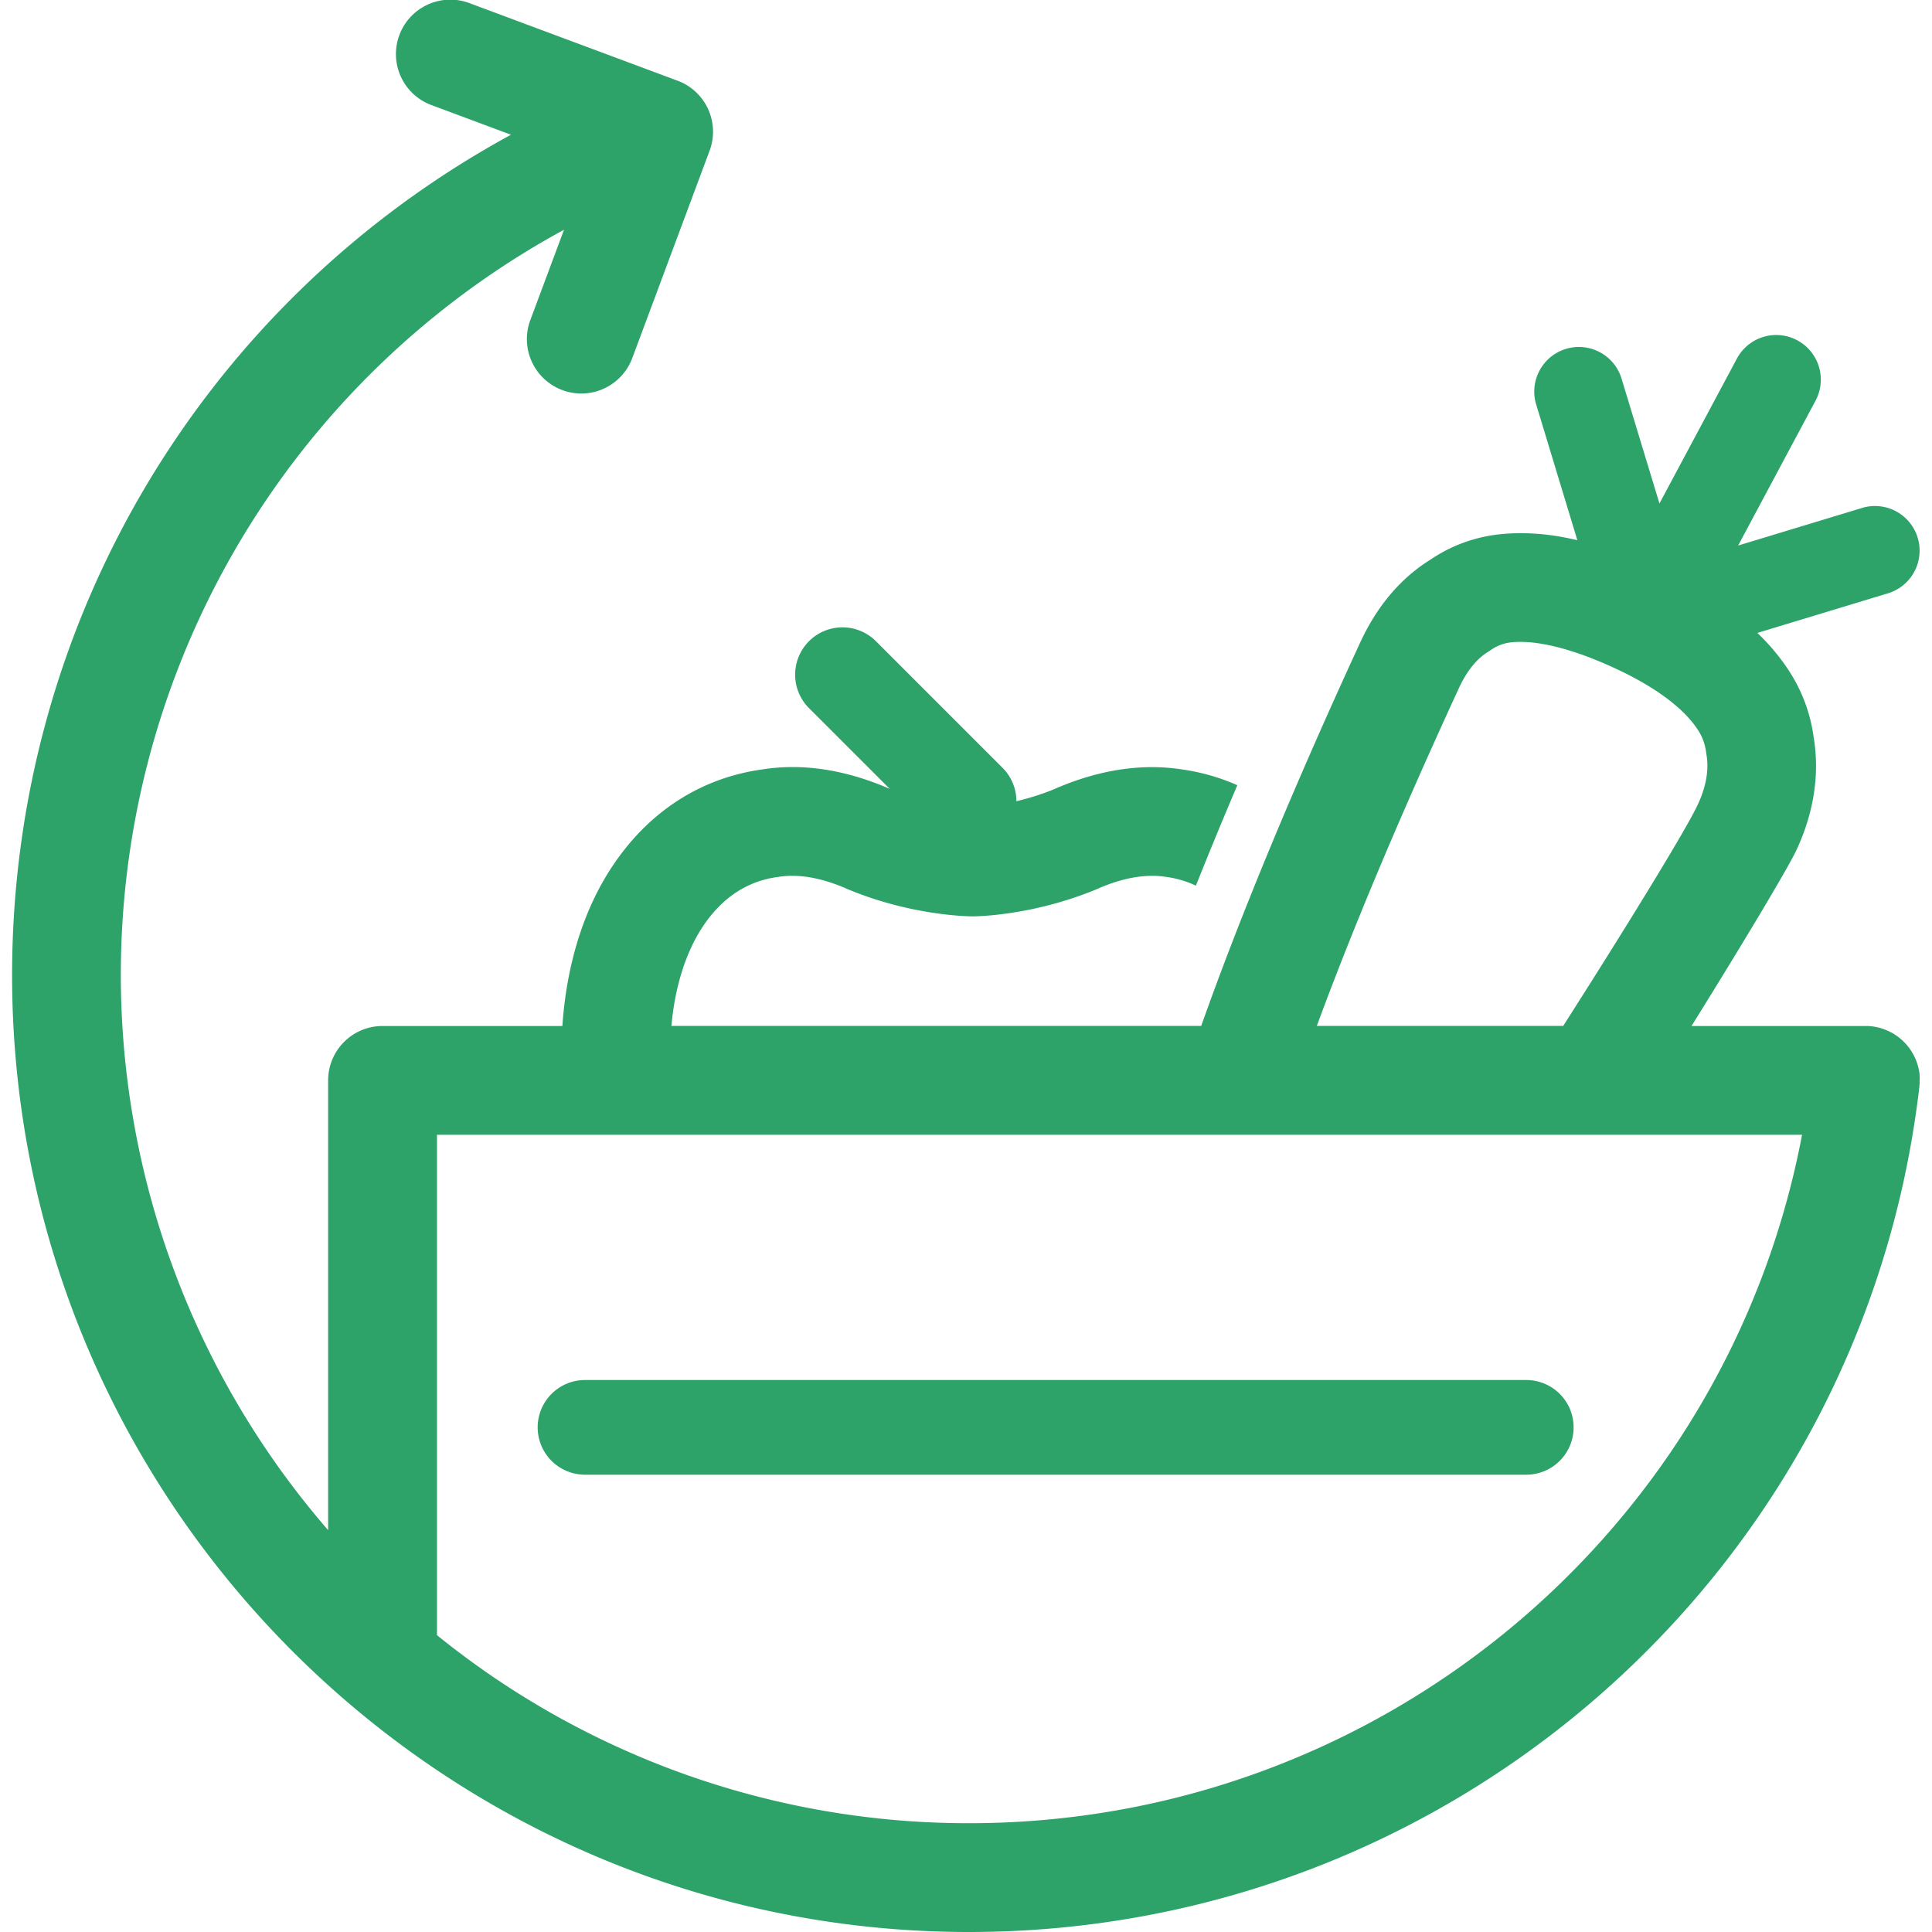 <svg id="Ebene_1" data-name="Ebene 1" xmlns="http://www.w3.org/2000/svg" viewBox="0 0 1000 1000"><defs><style>.cls-1{fill:#2da369;}</style></defs><path class="cls-1" d="M993.65,558.9c0-.36,0-.71,0-1.06,0-.12,0-.23,0-.34,0-.36-.05-.72-.08-1.08,0-.12,0-.24,0-.36,0-.34-.08-.69-.13-1,0-.14-.05-.28-.07-.43,0-.3-.11-.61-.17-.91s-.07-.36-.11-.54l-.18-.78c-.05-.22-.11-.44-.17-.65s-.12-.43-.19-.64-.15-.5-.24-.75-.11-.35-.17-.52-.2-.55-.31-.83l-.17-.42c-.12-.29-.24-.58-.37-.87-.06-.12-.11-.24-.16-.36-.14-.3-.29-.59-.44-.89-.05-.11-.11-.21-.16-.32l-.48-.87-.19-.32c-.16-.28-.33-.55-.5-.82a4,4,0,0,0-.22-.34q-.25-.39-.51-.75l-.28-.39c-.16-.23-.33-.45-.49-.66s-.23-.3-.35-.44-.31-.38-.47-.57l-.43-.5-.43-.47-.52-.54-.39-.38-.62-.59-.32-.3-.72-.62-.28-.23-.8-.63-.24-.18-.87-.62-.23-.14c-.3-.21-.61-.41-.92-.6L980,535c-.31-.19-.63-.37-1-.55l-.25-.13c-.31-.17-.63-.33-1-.49l-.3-.14-.92-.42-.38-.15-.88-.35-.46-.16-.82-.28-.56-.17-.77-.22-.62-.15-.74-.17-.64-.12-.77-.14-.58-.08c-.21,0-.41-.07-.62-.09l-.25,0-.5-.05-.93-.07-.49,0-1,0h-90c28.24-45.38,50.45-82.66,54.4-91.23,9.08-19.7,12-39.38,8.79-58.52a82.9,82.9,0,0,0-12.38-33.56c-1.48-2.34-3.2-4.77-5.28-7.48a113.23,113.23,0,0,0-11.44-12.68l67.63-20.51a23.09,23.09,0,0,0-13.41-44.19l-64.18,19.47,40.08-75a23.08,23.08,0,1,0-40.72-21.76l-40.08,75-19.48-64.18a23.09,23.09,0,1,0-44.18,13.41l20.88,68.84c.1.32.21.61.32.92q-3.86-.9-7.61-1.59l-1-.18A118.2,118.2,0,0,0,784.86,276c-2.07.05-5.2.16-8.47.53a78.61,78.61,0,0,0-36.15,13.23c-15.35,9.58-27.55,24-36.26,42.92C669.89,406.57,641.55,475,621.75,531H347.52c1.88-20.73,7.69-39.15,17.21-52.82,9.72-13.95,22.34-22.1,37.53-24.21l.6-.09c10.55-1.68,22.65.46,36,6.39l.73.31c31.89,13.09,60.26,13.7,63.83,13.73,3.12,0,31.48-.62,63.43-13.73l.73-.31c13.35-5.94,25.46-8.06,36-6.39l.6.09A51.56,51.56,0,0,1,619,458.42c6.66-16.72,13.82-34.11,21.44-52a108.09,108.09,0,0,0-28.25-8.11c-21.29-3.36-43.86.13-67.1,10.39a130.17,130.17,0,0,1-19,6A24.43,24.43,0,0,0,519,397.5l-65.85-65.85a24.5,24.5,0,0,0-34.64,34.65l42,42c-23-10-45.26-13.37-66.28-10-30.8,4.36-57,20.87-75.69,47.76-16,22.92-25.26,52.5-27.45,85H198a28.16,28.16,0,0,0-28.16,28.16V792A438.78,438.78,0,0,1,291.93,118.92l-17.44,46.76a28.16,28.16,0,0,0,52.77,19.68L367.29,78a28.16,28.16,0,0,0-16.55-36.22l-107.33-40a28.16,28.16,0,1,0-19.68,52.76l40.76,15.2C106.09,155.88,6.26,321.47,6.26,504.74,6.26,777.83,228.44,1000,501.53,1000c251.49,0,463-188.11,491.94-437.57a.49.49,0,0,1,0-.12c0-.29,0-.58.08-.87s0-.42.05-.63,0-.41,0-.61,0-.6,0-.9c0,0,0-.07,0-.11S993.65,559,993.65,558.9ZM755.11,356.21c4.1-8.89,9.21-15.24,15.21-18.88l1.63-1.08a22.35,22.35,0,0,1,10.78-3.82c1.12-.13,2.3-.16,3.51-.19a66,66,0,0,1,11.74,1l.69.12c10.73,1.88,23.17,6.06,37,12.43,13.26,6.11,24.11,12.79,32.09,19.72l.58.5a62,62,0,0,1,8.19,8.57c.83,1.09,1.63,2.17,2.33,3.27A26.51,26.51,0,0,1,883,388.88l.23,1.53c1.4,7.83-.07,16.51-4.35,25.81C873,429,843,477.88,809.12,531H681.58C698.64,484.71,722.44,427.08,755.11,356.21ZM501.53,943.69a436.92,436.92,0,0,1-275.35-97.33v-259H932.74C893.81,792.59,713.74,943.69,501.53,943.69Z"/><path class="cls-1" d="M790,714.3H302.8a24.5,24.5,0,1,0,0,49H790a24.5,24.5,0,0,0,0-49Z"/></svg>